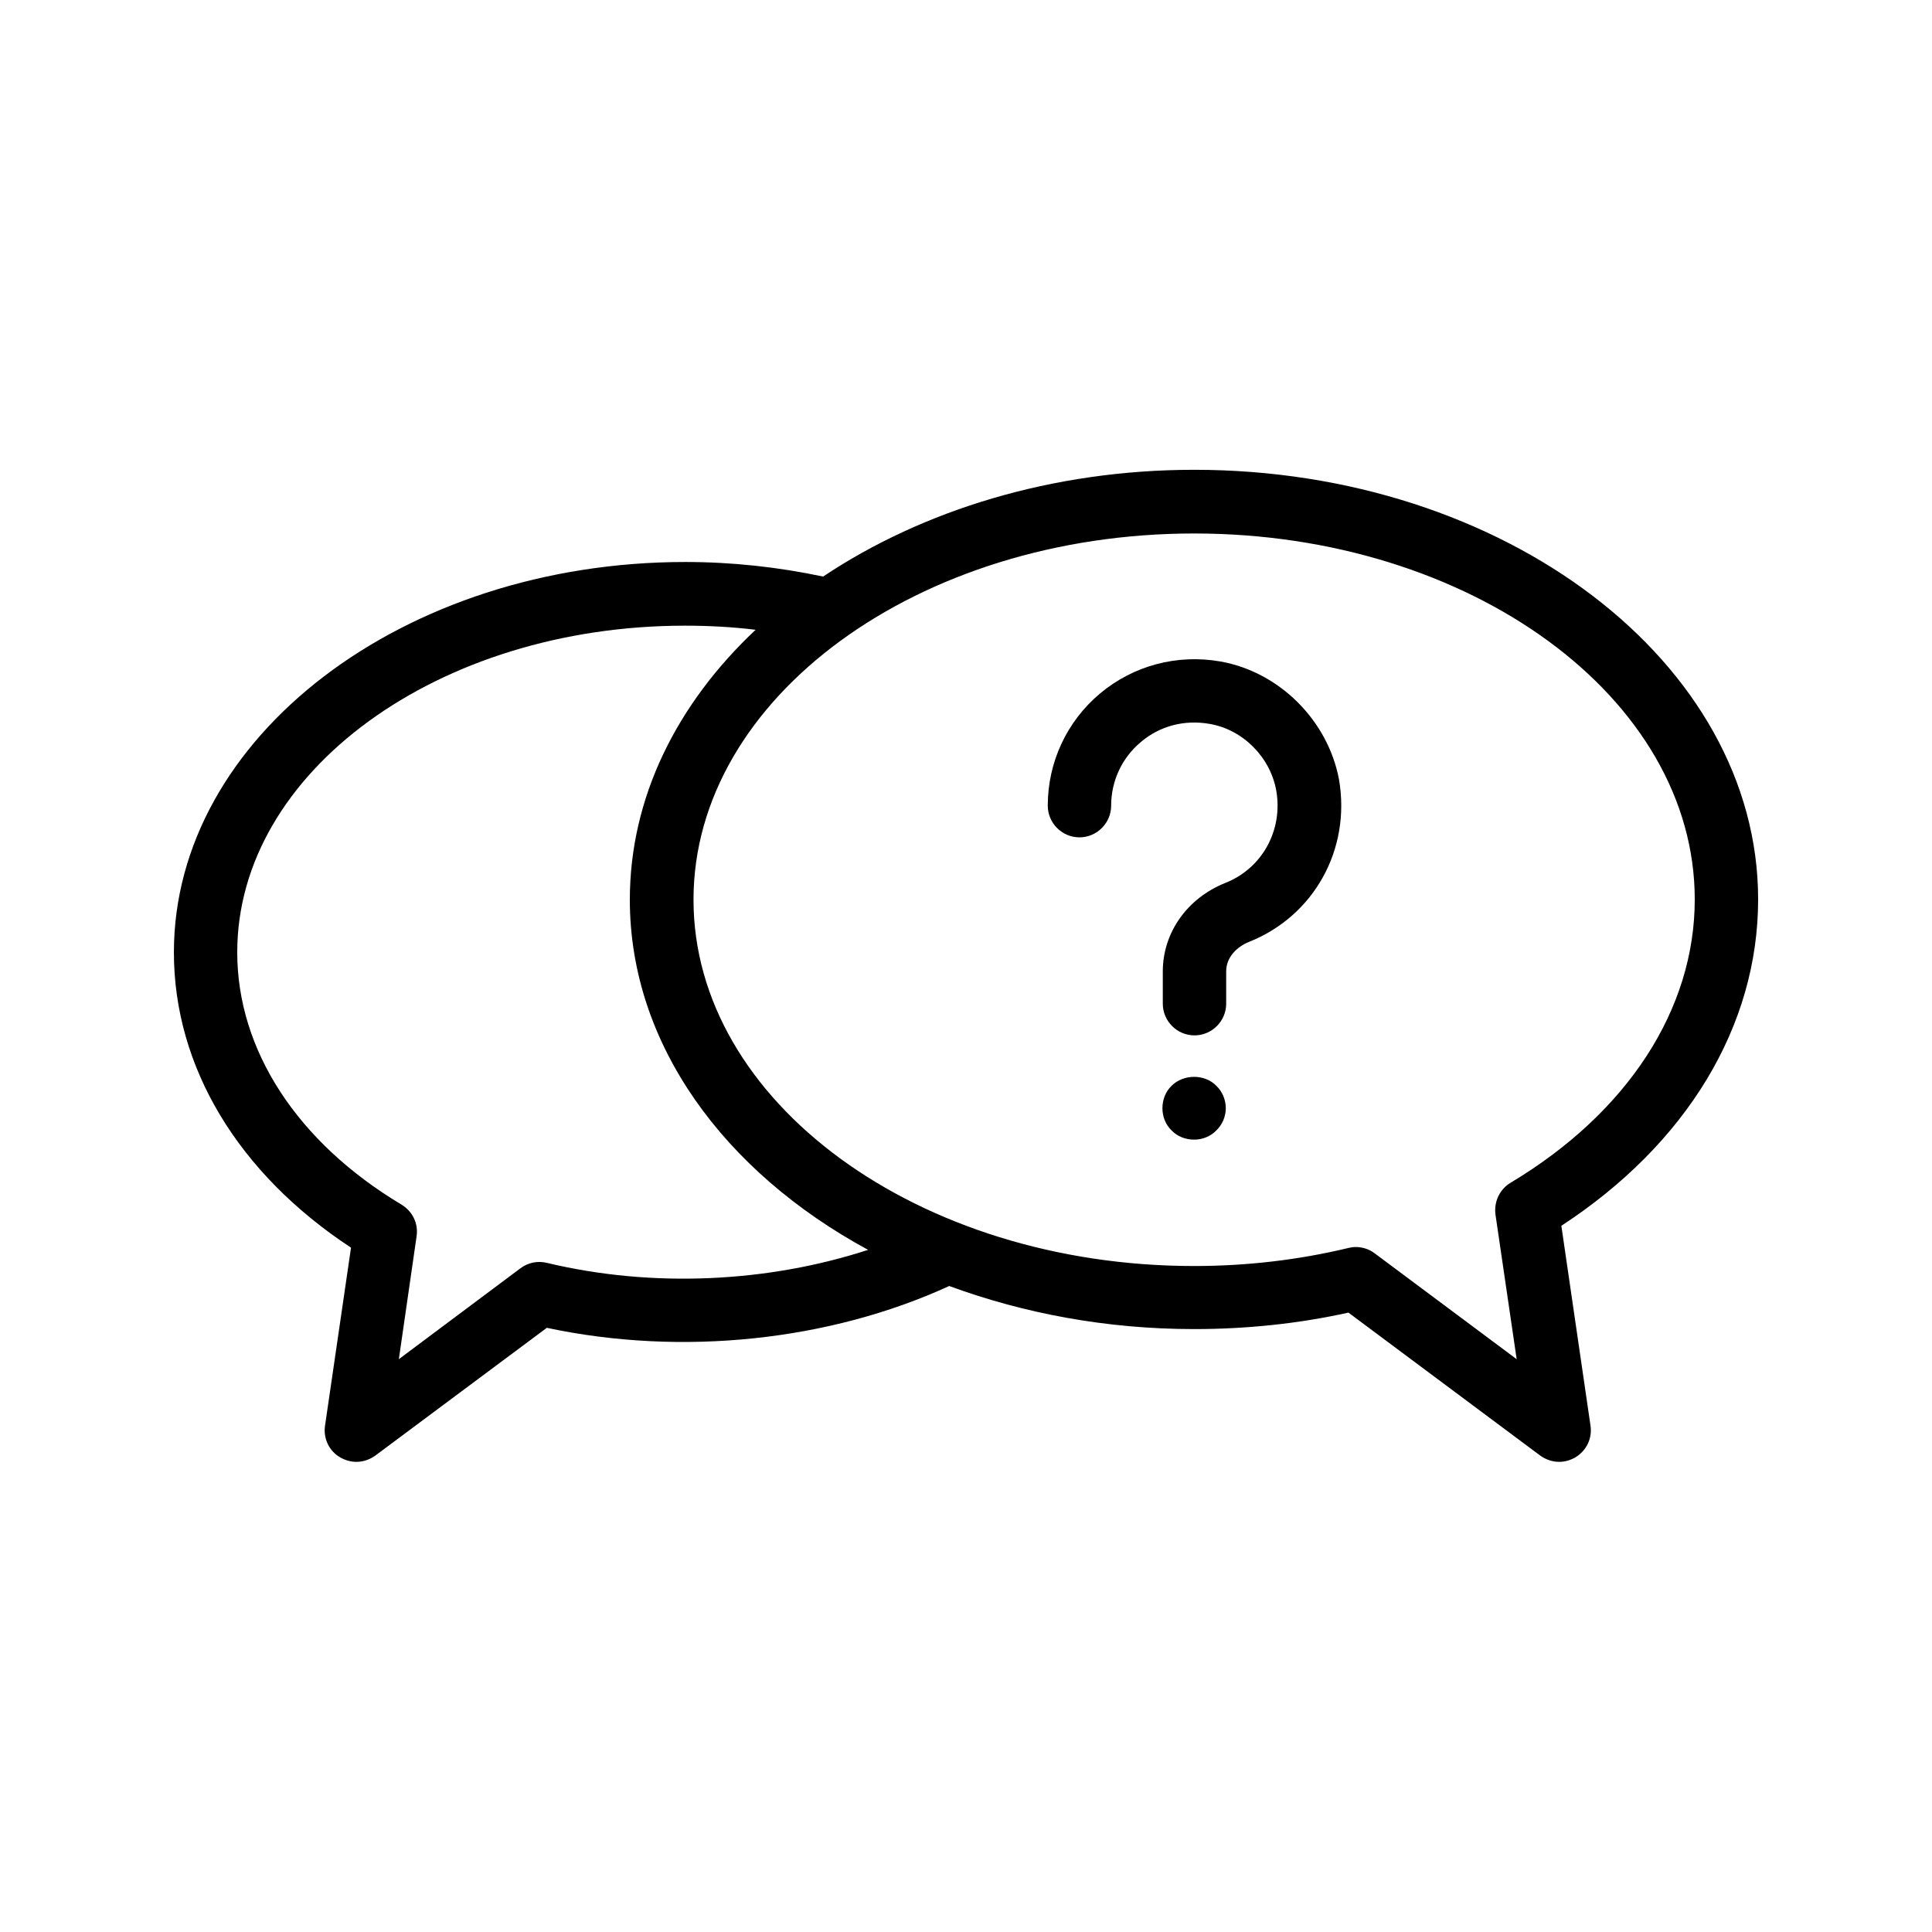 <?xml version="1.0" encoding="UTF-8"?>
<!-- Uploaded to: SVG Repo, www.svgrepo.com, Generator: SVG Repo Mixer Tools -->
<svg fill="#000000" width="800px" height="800px" version="1.1" viewBox="144 144 512 512" xmlns="http://www.w3.org/2000/svg">
 <g>
  <path d="m460.46 268.5c-37.617 0-72.043 10.746-98.328 28.297-11.84-2.519-24.098-3.863-36.527-3.863-74.73 0-135.52 46.438-135.52 103.45 0 30.398 17.047 58.609 46.938 78.258l-6.887 47.191c-0.504 3.359 1.09 6.719 4.031 8.398 1.344 0.754 2.769 1.176 4.281 1.176 1.762 0 3.527-0.586 5.039-1.68l45.426-33.84c35.855 7.641 74.984 3.441 106.64-11.082 19.648 7.223 41.562 11.418 64.906 11.418 13.855 0 27.625-1.426 40.891-4.367l50.801 37.871c1.512 1.09 3.273 1.68 5.039 1.68 1.512 0 2.938-0.418 4.281-1.176 2.938-1.762 4.535-5.039 4.031-8.398l-7.727-52.984c33.172-21.664 52.148-52.898 52.148-86.488 0-62.723-67.09-113.86-149.46-113.86zm-171.55 210.17c-2.434-0.586-4.953-0.082-6.969 1.426l-32.242 24.098 4.703-32.578c0.504-3.359-1.09-6.633-4.031-8.398-27.629-16.539-43.5-40.973-43.5-66.836 0-47.777 53.234-86.57 118.65-86.57 6.297 0 12.594 0.336 18.727 1.09-20.824 19.566-33.336 44.418-33.336 71.539 0 38.289 25.023 72.129 63.145 92.785-26.535 8.652-57.102 10.164-85.145 3.445zm255.43-21.242c-2.938 1.762-4.449 5.039-4.031 8.398l5.625 38.375-37.617-28.047c-1.426-1.09-3.191-1.68-5.039-1.68-0.672 0-1.258 0.082-1.93 0.25-13.266 3.191-27.039 4.785-40.891 4.785-73.137 0-132.67-43.578-132.67-97.066s59.535-97.066 132.67-97.066c73.137 0 132.67 43.496 132.67 96.98 0 29.141-17.801 56.512-48.785 75.07z"/>
  <path d="m467.43 319.3c-11.504-2.016-23.09 1.09-31.906 8.48-8.816 7.391-13.855 18.223-13.855 29.727 0 4.617 3.777 8.398 8.398 8.398 4.617 0 8.398-3.777 8.398-8.398 0-6.551 2.856-12.68 7.894-16.879 5.039-4.281 11.586-5.961 18.223-4.785 8.816 1.512 16.039 8.816 17.633 17.633 1.848 10.496-3.695 20.656-13.52 24.52-10.078 4.031-16.543 13.184-16.543 23.426v8.566c0 4.617 3.777 8.398 8.398 8.398 4.617 0 8.398-3.777 8.398-8.398v-8.566c0-3.945 3.106-6.633 6.047-7.809 17.297-6.887 27.039-24.602 23.848-43.074-2.949-15.621-15.797-28.469-31.414-31.238z"/>
  <path d="m454.49 431.74c-1.594 1.512-2.434 3.695-2.434 5.961 0 2.184 0.84 4.367 2.434 5.879 1.512 1.594 3.695 2.434 5.961 2.434 2.184 0 4.367-0.84 5.879-2.434 1.594-1.512 2.519-3.695 2.519-5.879 0-2.266-0.922-4.449-2.519-5.961-3.106-3.191-8.73-3.106-11.84 0z"/>
 </g>
</svg>